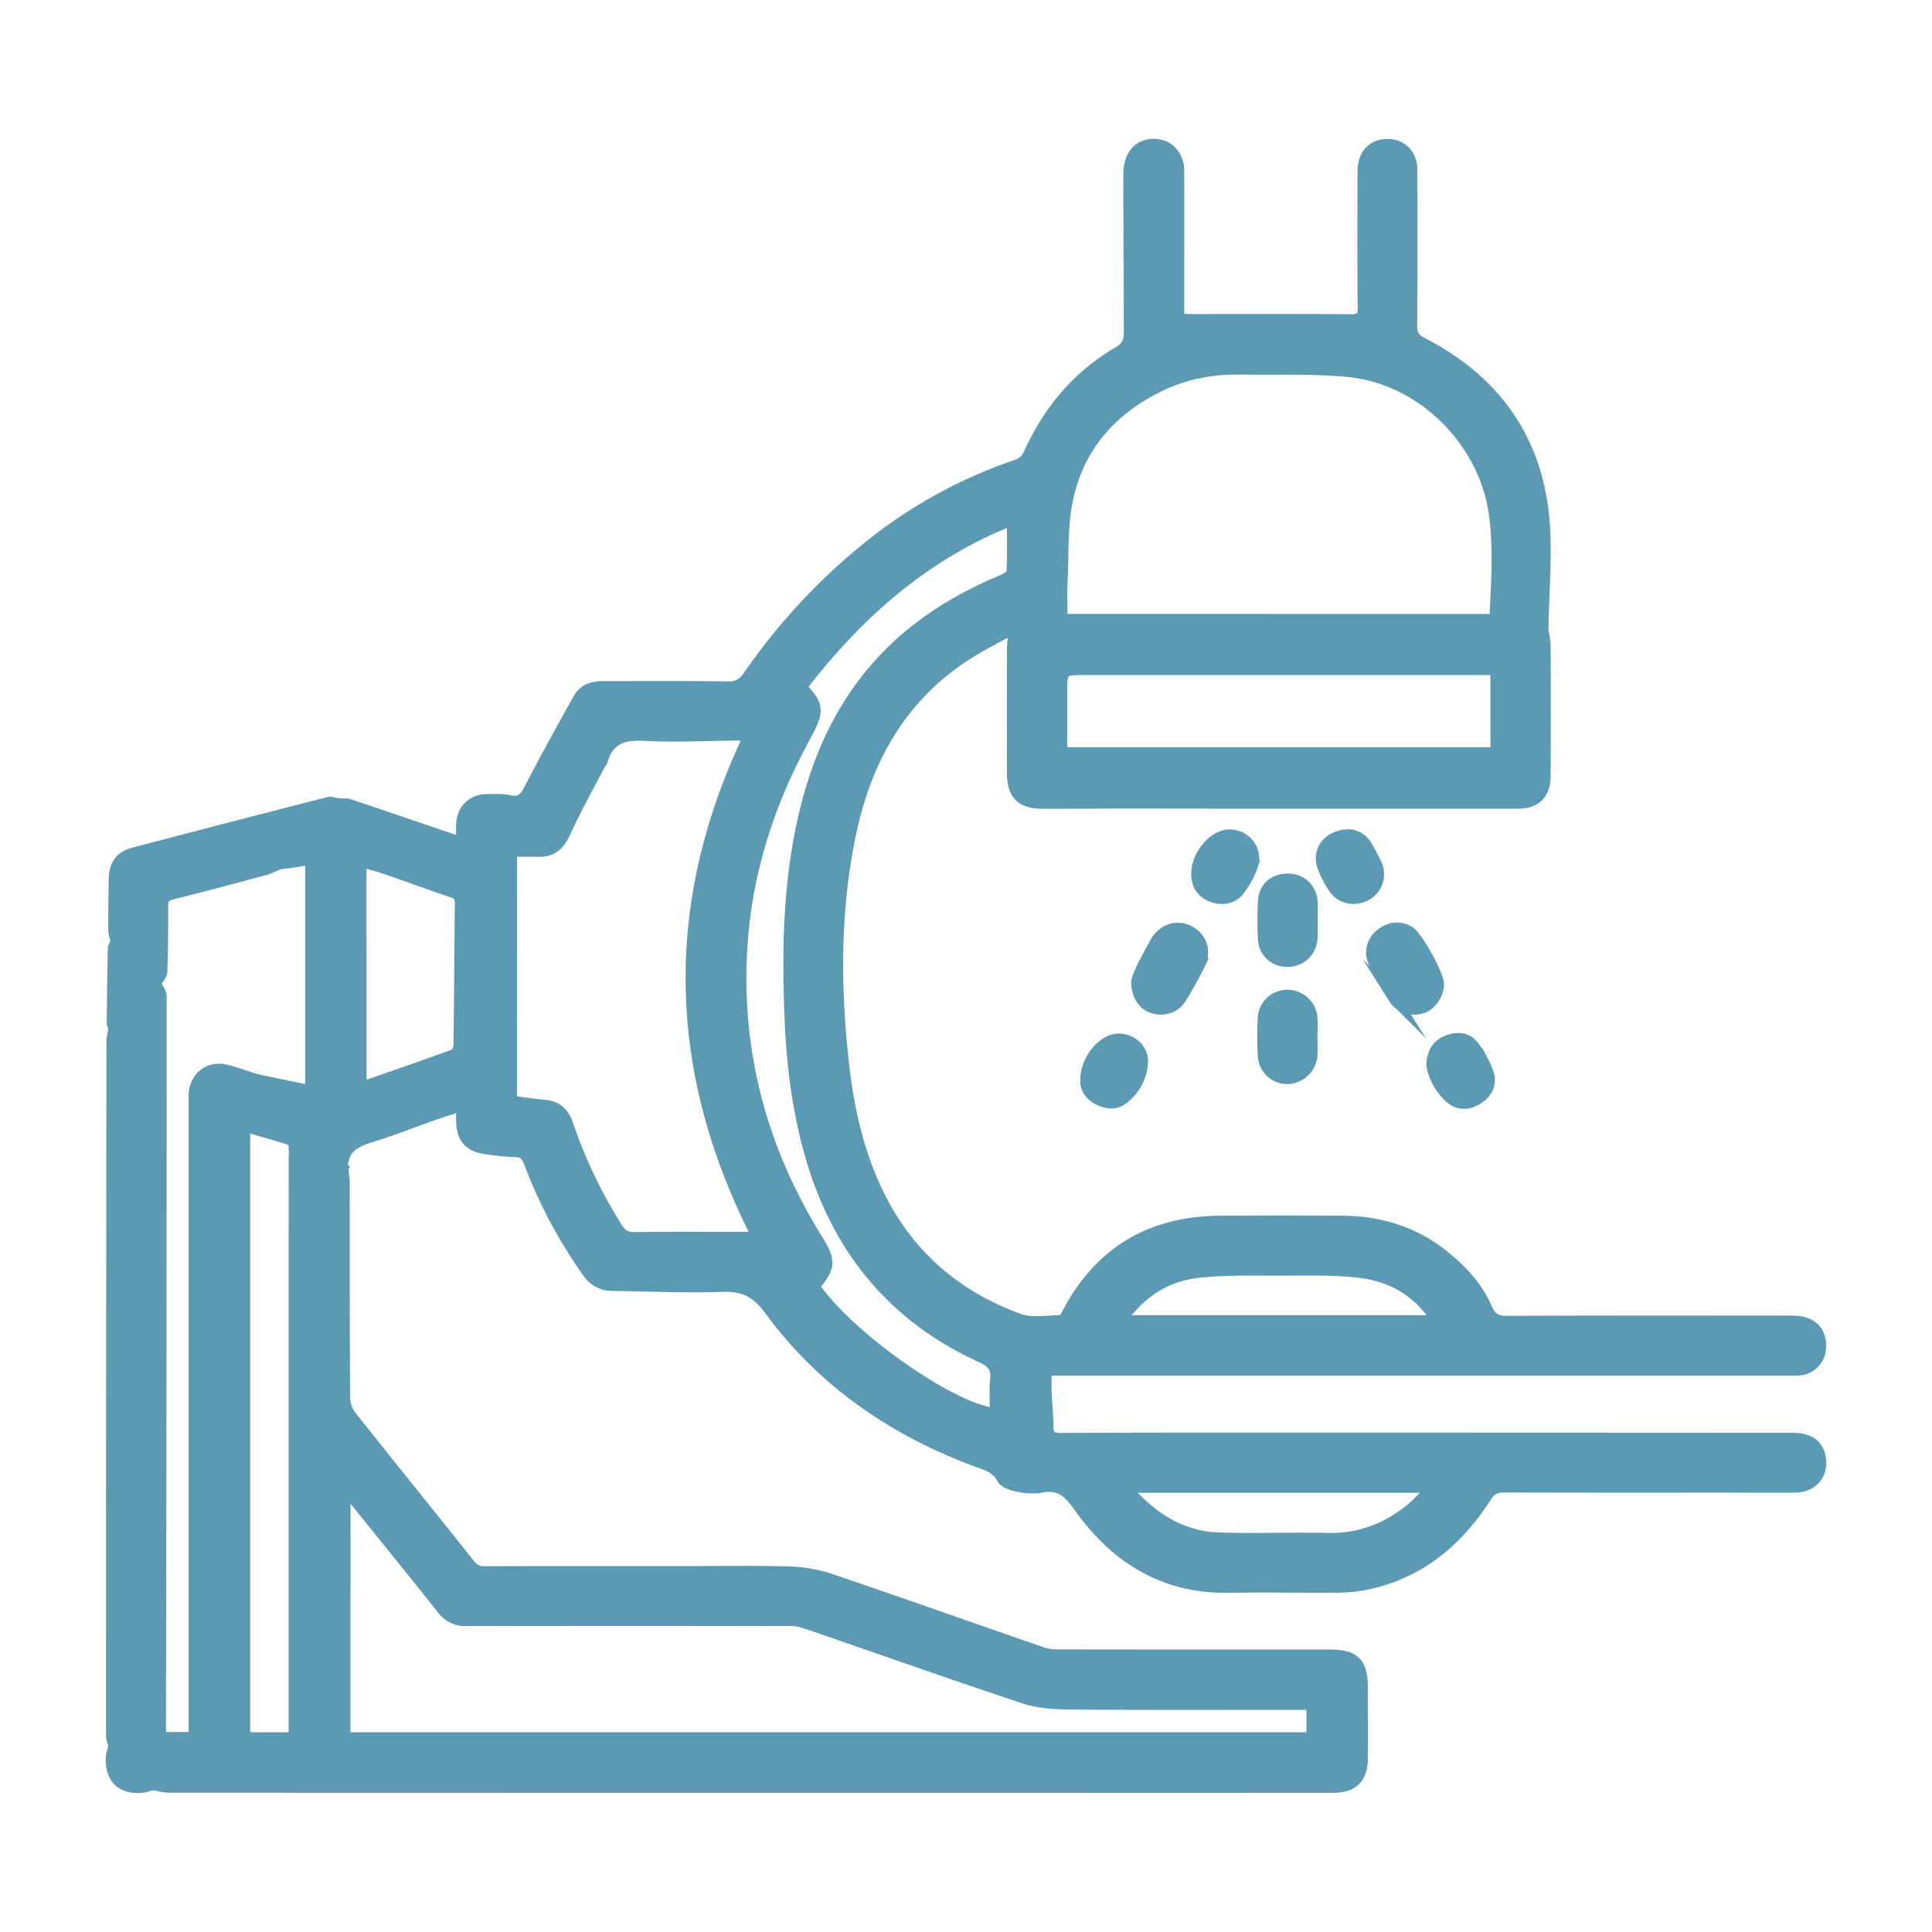 <svg xmlns="http://www.w3.org/2000/svg" id="Capa_1" data-name="Capa 1" viewBox="0 0 1000 1000"><defs><style>.cls-1{fill:#5c9ab3;stroke:#5c9ab3;stroke-miterlimit:10;stroke-width:5.83px;}</style></defs><path class="cls-1" d="M175.05,416.16c2,.1,4.08-.22,5.88.38,17.57,5.87,35.09,11.9,52.63,17.86,1.41.48,2.87.82,5.47,1.55,0-3.49-.15-6.45,0-9.39.47-7.81,5.6-12.65,13.36-12.64,3.63,0,7.39-.31,10.87.5,5.75,1.32,8.33-.89,10.92-6,8.08-15.82,16.76-31.33,25.4-46.85,2.69-4.84,7.5-6.12,12.77-6.11,21.44,0,42.88-.18,64.31.17,5.09.08,8-1.69,10.77-5.64a315.53,315.53,0,0,1,65.82-69.92,250.19,250.19,0,0,1,73.41-39.42,10.88,10.88,0,0,0,5.81-5.28c10-22.5,25.13-40.63,46.44-53.07,4.71-2.75,5.72-6,5.71-10.51-.09-27-.26-53.94-.26-80.91a22.21,22.21,0,0,1,1.5-8.91c2.68-5.92,8.44-8.26,14.85-6.77,5.26,1.23,9.32,6.66,9.33,12.93.06,23.16,0,46.32,0,69.48v7.43c2.19.17,4,.43,5.85.43,27.75,0,55.5-.12,83.25.08,4.93,0,6.58-1.2,6.52-6.39-.28-23.54-.16-47.08-.08-70.62,0-7.46,3.86-12.45,9.9-13.47,8.56-1.43,15.2,4,15.23,12.67.07,27,.14,54-.07,81,0,4.46,1.36,6.67,5.36,8.73,40.38,20.78,62,53.89,63.59,99.38.54,15.83-.75,31.71-1,47.58-.06,3.38,1.1,6.77,1.11,10.16q.16,33.54,0,67.08c0,9-4.77,14-13.79,14q-99.61.06-199.23-.08c-15.68,0-31.36.14-47,.12-11.11,0-15.57-4.57-15.58-15.77q-.06-31.86,0-63.73c0-3.18.54-6.36,1-11.33-9.13,5.11-17.76,9.3-25.73,14.52-33.51,22-51.29,54.21-59.27,92.55-8.09,38.93-8,78.13-3.7,117.48,2.75,25.06,8.16,49.33,19.83,71.86,15.51,29.94,39.8,50.12,71.13,61.53,6.62,2.41,14.73.86,22.14.8.94,0,2.11-1.93,2.75-3.18,16.61-32.16,43.19-48,79.16-48.27q31.86-.24,63.73,0c19.54.17,37.4,5.81,52.62,18.24,9,7.35,17,15.83,21.66,26.78,2,4.71,4.73,6.84,10.33,6.81,49.37-.25,98.75-.16,148.13-.13,9.62,0,14.92,5.17,14.37,13.79A11.77,11.77,0,0,1,931.36,709c-1.52.15-3.06.12-4.59.12q-90.72,0-181.44,0-98.42,0-196.83,0h-7.09c0,4.17-.13,7.9,0,11.62.24,5.92.93,11.84.95,17.76,0,4.75,1.9,6.13,6.56,6.11,36.37-.19,72.73-.18,109.1-.17q134.87,0,269.74.09c8.34,0,13,3.16,14.28,9.55,1.76,8.68-3.74,15.49-12.88,15.6-11.68.13-23.35,0-35,0-38.47,0-76.94.06-115.41-.08-4.41,0-7,1-9.59,5.1-15.77,24.52-37,41.52-66.64,46.08a101,101,0,0,1-14.88.66c-17.23.08-34.46-.22-51.68.08-33.88.58-58.89-15.49-77.72-42.06-5-7.13-9.68-11.35-18.62-9.88a33,33,0,0,1-11.44-.07c-3.37-.65-8.09-1.82-9.38-4.26-3.26-6.15-9-7.28-14.35-9.29-42.73-16.08-79.05-41.18-106.11-78.12-6.94-9.48-13.79-12.45-24.85-12.07-18.71.66-37.47-.28-56.2-.5a14.88,14.88,0,0,1-13-6.78A247.66,247.66,0,0,1,274.17,602c-1.48-3.88-3.18-6-7.62-6a116.17,116.17,0,0,1-14.84-1.48c-8.8-1.23-12.39-5.26-12.7-14-.08-2.44,0-4.89,0-8.38-5.85,1.93-10.86,3.5-15.8,5.24-9.91,3.48-19.67,7.42-29.7,10.5-8.56,2.63-16.23,5.51-16.34,16.31q-13.62-13.75-27.24-27.51c-5.82-5.91-11.57-11.88-17.35-17.83l28.28,5.8V444.42c-2.74.58-4.92,1.13-7.14,1.47-3.19.5-6.41.83-9.62,1.23Zm598.77-95.45c.82-18.21,2.17-36.06-.18-54-5-38.36-37.69-71-76.27-74.52-18.42-1.7-37.06-1-55.6-1.23-13.92-.17-27.35,2.21-40.08,8.14-25.47,11.86-42.87,31.05-49,58.43-3.09,13.8-2.32,28.48-3,42.77-.33,6.61-.06,13.24-.06,20.37ZM264.66,570c6.11.79,11.58,1.69,17.1,2.15,6.33.53,9.92,3.82,12,9.73A252.38,252.38,0,0,0,319.65,636c2.26,3.5,4.7,4.68,8.79,4.63,19.13-.22,38.27-.09,57.41-.1,1.84,0,3.69-.16,6.28-.27-44-85.85-46-172-4.49-259a32.29,32.29,0,0,0-5.14-.9c-16.24.11-32.53,1.09-48.71.2-11.12-.62-18.84,1.75-22.12,13.12-.3,1.06-1.24,1.93-1.76,2.94C304,408,297.8,419.13,292.49,430.72c-3.24,7-6.94,10.2-14.78,9.86-4.3-.19-8.61,0-13,0Zm150-214.27c8.57,8.67,9.06,11.94,3.75,22.21-1.32,2.54-2.7,5.06-4,7.59-17,32.13-27.78,66.21-30.32,102.49-3.87,55.12,9.58,106.11,38.6,153.06,7.25,11.73,7.13,14.58-1.34,24.66,16.88,25.49,70.94,63.64,93.46,65.93a7.41,7.41,0,0,0,.4-1.64c0-5.36-.34-10.75.19-16.06.61-6-1.66-8.93-7.25-11.47-45.67-20.73-74.52-56-88.4-103.89-6.79-23.4-9.78-47.38-10.76-71.69-1.44-35.46-.82-70.74,7.42-105.52,7.7-32.47,21.61-61.56,45.9-85.06,16.46-15.91,35.79-27.28,56.79-36.08,1.88-.79,4.7-2.53,4.77-3.95.44-8.86.22-17.75.22-27.38C478.34,287,443.89,317.71,414.68,355.68Zm359.68-9.24H562.07c-12.6,0-12.6,0-12.6,12.71v30.48H774.36ZM186.81,562.11a10.39,10.39,0,0,0,2.42,0c15.3-5.32,30.63-10.57,45.84-16.16,1.31-.48,2.55-3.14,2.58-4.8.33-24.65.38-49.29.68-73.93,0-3.36-1.33-4.56-4.29-5.55-11.37-3.83-22.64-8-34-11.92-4.21-1.45-8.54-2.55-13.25-3.94ZM579.93,683.67h164c-9.45-15.18-23.24-23-39.6-25.07-13.57-1.74-27.46-1.24-41.22-1.24-14.32,0-28.76-.39-42.95,1.16C603.69,660.31,590.39,668.7,579.93,683.67Zm4.44,86.08c-.21.52-.42,1-.64,1.56,12.56,14.2,27.64,24.2,47.33,24.82,18.71.59,37.47-.19,56.19.24,16.09.36,30-4.89,42.35-14.69,4-3.16,7.35-7.09,11-10.67l-1-1.26Z"></path><path class="cls-1" d="M132.57,558.8c5.78,6,11.53,11.92,17.35,17.83q13.59,13.8,27.24,27.51a56.47,56.47,0,0,1,.93,7.27c.06,37.32,0,74.64.2,112a16.94,16.94,0,0,0,3.46,9.7c20.28,25.65,40.88,51,61.24,76.62a9.27,9.27,0,0,0,8.21,3.87c34.26-.12,68.52-.07,102.78-.07,18.15,0,36.31-.36,54.44.18a75.38,75.38,0,0,1,21.73,3.85C466.86,830,503.39,843,540,855.65c3,1,6.41,1,9.63,1q69.17.09,138.34.05c13.21,0,17.09,3.88,17.15,17.11,0,12.06.06,24.12,0,36.18-.06,10.3-4.77,15-15.09,15.06q-87.27.06-174.54,0Q301.74,925.08,88,925c-3.14,0-6.28-.93-9.41-1.42L59.1,904.26c-.46-2.2-1.33-4.39-1.33-6.58q0-179.2.24-358.41c0-2.4.75-4.79,1.15-7.19Q70,521.17,80.9,510.26c.86,1.75,2.45,3.5,2.45,5.26q0,188-.35,376v7.9h17.55v-7.74q0-160.15,0-320.3c0-1.53,0-3.07,0-4.6.29-9.08,7.41-14.93,16.2-12.87C122.12,555.14,127.3,557.14,132.57,558.8Zm45.9,340.76H679.11V882.09h-7.06c-39.23,0-78.45.14-117.68-.15-8.06-.07-16.55-.49-24.1-3-37.15-12.3-74-25.38-111-38.11-3-1-6.15-2.07-9.23-2.08q-84.39-.18-168.78,0a14.57,14.57,0,0,1-12.33-6c-8.49-10.83-17.19-21.49-25.82-32.21-7.86-9.75-15.73-19.48-24.59-30.46Zm-26.19,0c0-19.22,0-37.74,0-56.26q0-121.92.07-243.84a47.25,47.25,0,0,0-.08-6.3c-.15-1.15-.84-2.93-1.67-3.2-7.75-2.46-15.59-4.66-24-7.12V899.51Z"></path><path class="cls-1" d="M175.05,416.16l-31,31a42.32,42.32,0,0,1-6.18,2.74c-16.19,4.35-32.38,8.73-48.65,12.74-4,1-5.15,2.63-5.11,6.59.13,11.26-.05,22.53-.43,33.79,0,1.71-1.81,3.36-2.78,5l-20.7-20.69c-.44-2-1.24-4-1.25-6-.05-8.78.09-17.57.24-26.35.13-7.33,3.2-11.64,10.06-13.44q50.29-13.19,100.67-26.1C171.49,415.06,173.34,415.89,175.05,416.16Z"></path><path class="cls-1" d="M744.51,509.46c0,4.94-3.75,10.55-8.12,12.05-5.4,1.86-11.65.25-14.67-4.54a197.36,197.36,0,0,1-10.57-19c-2.52-5.18-.77-10.9,3.55-14.38,4.64-3.74,10.09-4.18,14.87-1.21C733.67,485,744.49,504.56,744.51,509.46Z"></path><path class="cls-1" d="M588.42,507.75a67.05,67.05,0,0,1,2.71-6.87c2.2-4.45,4.63-8.78,7-13.12,3.66-6.54,10.83-9,17-5.95,6.47,3.2,9.14,10.17,5.91,17a183.92,183.92,0,0,1-10,18c-3.08,4.95-9.14,6.59-14.67,4.67C591.62,519.8,588.34,514.94,588.42,507.75Z"></path><path class="cls-1" d="M679,536.24c0,3.25.17,6.51,0,9.74a13,13,0,0,1-12.18,12.21,12.33,12.33,0,0,1-12.88-11.92,180.46,180.46,0,0,1,0-19.46,12.27,12.27,0,0,1,12.59-11.57A12.55,12.55,0,0,1,679,527.08c.21,3,0,6.11,0,9.16Z"></path><path class="cls-1" d="M679,476.4c0,3.24.23,6.51,0,9.73a12.46,12.46,0,0,1-12.73,11.43c-6.47-.05-11.81-4.59-12.22-11.18a167.32,167.32,0,0,1,0-20c.43-7.3,5.78-11.59,13.16-11.29,6.76.27,11.6,5.16,11.91,12.17.13,3,0,6.11,0,9.17Z"></path><path class="cls-1" d="M619.48,452.13c.14-9.94,9.13-20.25,17.36-19.9s14.09,8.13,11.31,15.95a44.61,44.61,0,0,1-6.74,12.46c-3.48,4.45-8.64,5.28-14,3.42C622.26,462.27,619.4,457.84,619.48,452.13Z"></path><path class="cls-1" d="M562.07,559.1c-.19-10.62,9.15-21.4,17.09-21.23,6.66.14,12.5,5.33,12.13,11.91a25.11,25.11,0,0,1-10.15,19c-4.11,3.14-8.64,2.31-12.84.14C563.84,566.61,561.82,562.67,562.07,559.1Z"></path><path class="cls-1" d="M741.17,551.38c.2-6.7,3-10.66,8-12.61s10.18-1.72,13.54,2.83a52.24,52.24,0,0,1,7.54,13.95c1.72,5.07-.37,9.82-5,12.93-5,3.37-10.29,3.55-14.81-.45A30.29,30.29,0,0,1,741.17,551.38Z"></path><path class="cls-1" d="M698,432.18c3.35,0,7.29,1.86,9.73,6.32,1.55,2.83,3.12,5.67,4.48,8.6a12.23,12.23,0,0,1-4.7,15.92c-5.65,3.42-13.06,2.31-16.83-3.09a48,48,0,0,1-6-11.6C681.82,440.22,687.76,432.34,698,432.18Z"></path><path class="cls-1" d="M60.24,487.34,80.94,508c0,.74,0,1.49,0,2.23Q70,521.18,59.16,532.08c-.36-.79-1-1.58-1-2.37.11-12.86.26-25.71.55-38.56C58.7,489.87,59.69,488.61,60.24,487.34Z"></path><path class="cls-1" d="M59.1,904.26,78.54,923.6c-5.75,2.76-13.47,1.85-17.25-2S56.45,910.06,59.1,904.26Z"></path></svg>